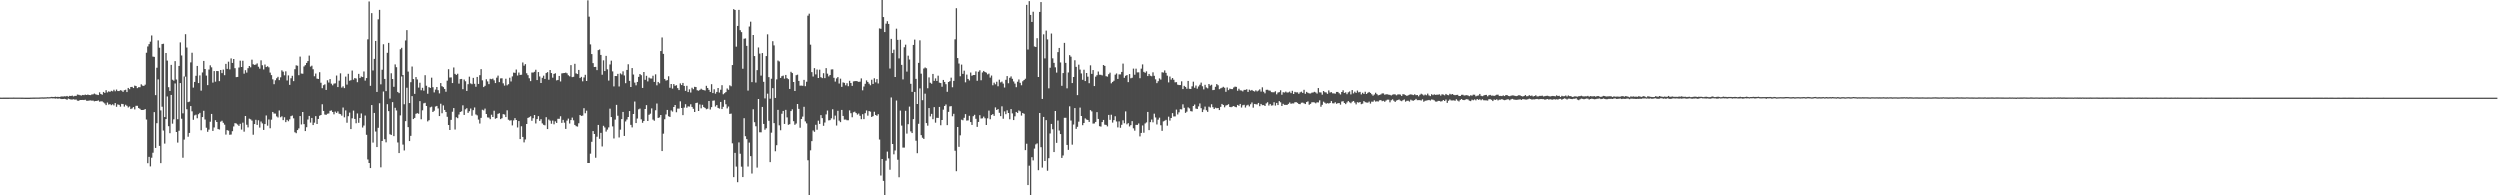 <?xml version="1.0" encoding="UTF-8"?>
<svg xmlns="http://www.w3.org/2000/svg" width="1920" height="150">
  <path d="M0 74.973h1v1.000H0zM1 74.994h1v1.000H1zM2 74.963h1v1.000H2zM3 74.961h1v1.000H3zM4 74.974h1v1.000H4zM5 74.968h1v1.000H5zM6 74.957h1v1.000H6zM7 74.952h1v1.000H7zM8 74.951h1v1.000H8zM9 74.940h1v1.000H9zM10 74.922h1v1.000H10zM11 74.951h1v1.000H11zM12 74.943h1v1.000H12zM13 74.938h1v1.000H13zM14 74.936h1v1.000H14zM15 74.953h1v1.000H15zM16 74.970h1v1.000H16zM17 74.963h1v1.000H17zM18 74.984h1v1.000H18zM19 75.030h1v1.000H19zM20 75.030h1v1.000H20zM21 75.028h1v1.000H21zM22 75.022h1v1.000H22zM23 74.964h1v1.000H23zM24 74.944h1v1.000H24zM25 74.918h1v1.000H25zM26 74.913h1v1.000H26zM27 74.898h1v1.000H27zM28 74.901h1v1.000H28zM29 74.897h1v1.000H29zM30 74.874h1v1.000H30zM31 74.777h1v1.000H31zM32 74.772h1v1.000H32zM33 74.822h1v1.000H33zM34 74.775h1v1.000H34zM35 74.747h1v1.000H35zM36 74.621h1v1.000H36zM37 74.695h1v1.000H37zM38 74.583h1v1.000H38zM39 74.399h1v1.056H39zM40 74.431h1v1.149H40zM41 74.512h1v1.000H41zM42 74.242h1v1.481H42zM43 74.447h1v1.102H43zM44 74.320h1v1.506H44zM45 74.517h1v1.073H45zM46 74.263h1v1.625H46zM47 74.040h1v2.050H47zM48 74.146h1v1.871H48zM49 73.949h1v1.952H49zM50 74.043h1v2.102H50zM51 73.699h1v2.963H51zM52 74.229h1v1.512H52zM53 73.641h1v2.516H53zM54 73.724h1v2.723H54zM55 73.423h1v2.996H55zM56 74.052h1v2.173H56zM57 73.608h1v2.951H57zM58 73.621h1v2.795H58zM59 72.610h1v4.701H59zM60 72.826h1v4.566H60zM61 73.100h1v3.675H61zM62 73.385h1v3.413H62zM63 72.886h1v3.879H63zM64 73.080h1v3.751H64zM65 72.646h1v3.974H65zM66 72.954h1v4.409H66zM67 72.605h1v4.827H67zM68 72.954h1v4.264H68zM69 73.042h1v4.065H69zM70 72.569h1v4.729H70zM71 72.427h1v4.857H71zM72 71.849h1v5.963H72zM73 72.439h1v5.131H73zM74 72.765h1v4.746H74zM75 73.018h1v4.080H75zM76 70.929h1v7.161H76zM77 72.189h1v5.625H77zM78 72.746h1v5.126H78zM79 70.586h1v8.034H79zM80 71.372h1v8.098H80zM81 69.281h1v11.439H81zM82 70.969h1v7.762H82zM83 70.155h1v10.168H83zM84 70.563h1v9.416H84zM85 69.752h1v11.030H85zM86 70.135h1v9.971H86zM87 68.903h1v12.021H87zM88 70.068h1v9.102H88zM89 68.786h1v13.212H89zM90 69.958h1v10.202H90zM91 69.915h1v10.618H91zM92 69.255h1v12.684H92zM93 69.591h1v10.162H93zM94 70.566h1v9.432H94zM95 69.278h1v12.615H95zM96 68.896h1v11.537H96zM97 70.688h1v10.552H97zM98 67.514h1v15.034H98zM99 68.495h1v13.288H99zM100 66.809h1v16.940H100zM101 66.691h1v16.546H101zM102 67.630h1v14.605H102zM103 65.754h1v18.276H103zM104 66.084h1v15.187H104zM105 67.682h1v13.583H105zM106 66.969h1v16.051H106zM107 66.964h1v16.600H107zM108 64.750h1v19.737H108zM109 65.718h1v18.769H109zM110 66.014h1v18.357H110zM111 65.023h1v18.716H111zM112 40.498h1v51.279H112zM113 35.708h1v89.637H113zM114 33.913h1v86.565H114zM115 31.991h1v95.783H115zM116 27.233h1v93.924H116zM117 43.451h1v73.870H117zM118 43.699h1v42.405H118zM119 73.048h1v40.542H119zM120 52.041h1v42.552H120zM121 31.024h1v29.952H121zM122 36.643h1v75.395H122zM123 84.794h1v40.496H123zM124 33.853h1v48.144H124zM125 33.576h1v66.688H125zM126 89.907h1v20.396H126zM127 40.687h1v50.774H127zM128 46.522h1v27.564H128zM129 66.957h1v29.974H129zM130 69.819h1v32.462H130zM131 49.830h1v23.073H131zM132 61.226h1v33.761H132zM133 61.933h1v29.733H133zM134 46.937h1v17.182H134zM135 61.104h1v40.254H135zM136 91.561h1v17.937H136zM137 50.614h1v49.795H137zM138 32.561h1v31.219H138zM139 42.618h1v48.559H139zM140 87.024h1v34.132H140zM141 58.714h1v48.517H141zM142 26.240h1v32.648H142zM143 36.529h1v47.375H143zM144 78.418h1v26.595H144zM145 78.055h1v24.046H145zM146 47.934h1v33.514H146zM147 40.485h1v45.037H147zM148 67.288h1v24.705H148zM149 62.902h1v25.733H149zM150 58.235h1v29.833H150zM151 50.618h1v40.222H151zM152 63.815h1v23.870H152zM153 57.890h1v28.779H153zM154 69.628h1v30.406H154zM155 55.664h1v34.263H155zM156 46.795h1v38.305H156zM157 52.997h1v38.817H157zM158 58.054h1v40.039H158zM159 65.387h1v35.820H159zM160 53.391h1v46.150H160zM161 50.181h1v43.286H161zM162 51.696h1v35.786H162zM163 63.428h1v37.108H163zM164 54.560h1v43.334H164zM165 62.726h1v29.575H165zM166 54.513h1v39.159H166zM167 54.625h1v44.493H167zM168 62.334h1v37.147H168zM169 53.747h1v39.712H169zM170 56.191h1v36.514H170zM171 53.435h1v40.896H171zM172 57.771h1v37.966H172zM173 49.056h1v54.296H173zM174 52.868h1v47.059H174zM175 47.360h1v52.968H175zM176 53.308h1v50.194H176zM177 44.857h1v58.443H177zM178 48.325h1v52.421H178zM179 45.297h1v51.847H179zM180 52.373h1v42.170H180zM181 59.213h1v35.643H181zM182 59.077h1v36.573H182zM183 51.839h1v44.814H183zM184 46.611h1v48.464H184zM185 51.431h1v48.078H185zM186 46.630h1v47.598H186zM187 56.556h1v44.554H187zM188 53.917h1v35.169H188zM189 55.748h1v40.061H189zM190 52.369h1v45.485H190zM191 50.673h1v40.457H191zM192 51.722h1v39.909H192zM193 45.827h1v46.798H193zM194 49.333h1v54.130H194zM195 49.846h1v45.421H195zM196 49.539h1v42.461H196zM197 48.667h1v47.301H197zM198 51.254h1v41.113H198zM199 52.750h1v45.241H199zM200 46.356h1v46.992H200zM201 50.149h1v44.625H201zM202 53.353h1v46.432H202zM203 49.538h1v45.741H203zM204 51.484h1v37.200H204zM205 50.888h1v45.624H205zM206 51.710h1v40.030H206zM207 55.736h1v42.773H207zM208 57.684h1v34.218H208zM209 60.947h1v25.043H209zM210 64.673h1v22.496H210zM211 61.619h1v25.650H211zM212 60.091h1v29.317H212zM213 59.007h1v31.204H213zM214 61.520h1v23.333H214zM215 59.372h1v30.700H215zM216 54.029h1v35.335H216zM217 55.016h1v37.243H217zM218 57.868h1v32.208H218zM219 54.807h1v38.967H219zM220 61.799h1v30.269H220zM221 57.912h1v35.213H221zM222 65.199h1v26.461H222zM223 60.125h1v29.040H223zM224 58.222h1v30.490H224zM225 62.321h1v28.544H225zM226 53.168h1v48.408H226zM227 50.155h1v52.160H227zM228 50.497h1v49.407H228zM229 57.737h1v40.882H229zM230 43.474h1v45.684H230zM231 56.457h1v39.149H231zM232 56.620h1v29.411H232zM233 51.063h1v44.257H233zM234 50.006h1v50.633H234zM235 48.312h1v49.390H235zM236 46.923h1v44.895H236zM237 42.678h1v46.378H237zM238 51.134h1v43.011H238zM239 50.408h1v40.140H239zM240 53.196h1v42.857H240zM241 58.597h1v35.637H241zM242 56.493h1v32.686H242zM243 60.354h1v34.903H243zM244 60.693h1v30.670H244zM245 55.454h1v33.425H245zM246 63.552h1v24.765H246zM247 67.744h1v12.311H247zM248 65.454h1v19.733H248zM249 64.760h1v23.203H249zM250 69.089h1v19.135H250zM251 61.660h1v25.709H251zM252 63.392h1v23.744H252zM253 60.743h1v24.377H253zM254 64.272h1v20.516H254zM255 65.537h1v20.477H255zM256 64.222h1v23.606H256zM257 63.981h1v21.744H257zM258 57.990h1v28.723H258zM259 66.859h1v18.675H259zM260 61.953h1v25.410H260zM261 56.337h1v31.335H261zM262 67.295h1v21.531H262zM263 66.298h1v16.268H263zM264 67.707h1v22.388H264zM265 58.834h1v25.972H265zM266 64.952h1v29.285H266zM267 56.692h1v32.567H267zM268 61.992h1v24.468H268zM269 61.605h1v37.508H269zM270 54.183h1v36.700H270zM271 61.189h1v23.750H271zM272 59.942h1v31.411H272zM273 60.328h1v34.336H273zM274 63.146h1v23.982H274zM275 56.726h1v37.587H275zM276 59.967h1v30.641H276zM277 58.758h1v28.377H277zM278 59.168h1v38.792H278zM279 54.877h1v41.533H279zM280 61.880h1v26.849H280zM281 59.957h1v43.593H281zM282 30.216h1v92.249H282zM283 1.129h1v124.055H283zM284 65.871h1v63.205H284zM285 10.080h1v70.590H285zM286 54.120h1v55.417H286zM287 45.221h1v41.515H287zM288 31.430h1v69.574H288zM289 70.580h1v42.371H289zM290 14.845h1v83.322H290zM291 7.590h1v71.708H291zM292 64.776h1v63.733H292zM293 53.549h1v54.730H293zM294 33.993h1v36.302H294zM295 60.615h1v46.303H295zM296 69.974h1v39.334H296zM297 40.554h1v39.476H297zM298 32.908h1v52.445H298zM299 75.722h1v27.375H299zM300 56.280h1v47.356H300zM301 60.649h1v17.767H301zM302 66.651h1v37.906H302zM303 49.453h1v33.317H303zM304 51.630h1v33.196H304zM305 70.621h1v38.800H305zM306 71.519h1v46.053H306zM307 37.860h1v50.748H307zM308 36.729h1v21.975H308zM309 57.631h1v53.434H309zM310 80.098h1v35.458H310zM311 31.052h1v61.995H311zM312 23.132h1v44.272H312zM313 54.983h1v42.660H313zM314 79.138h1v29.210H314zM315 63.144h1v41.219H315zM316 51.106h1v22.723H316zM317 60.722h1v30.720H317zM318 72.081h1v18.505H318zM319 59.205h1v28.206H319zM320 61.007h1v25.902H320zM321 67.302h1v20.039H321zM322 63.540h1v14.140H322zM323 69.345h1v22.249H323zM324 67.446h1v17.295H324zM325 69.616h1v9.738H325zM326 57.730h1v21.242H326zM327 65.834h1v15.575H327zM328 72.005h1v21.229H328zM329 66.915h1v25.405H329zM330 67.514h1v14.914H330zM331 59.665h1v22.251H331zM332 66.948h1v19.046H332zM333 70.946h1v14.097H333zM334 68.796h1v13.021H334zM335 66.810h1v14.534H335zM336 69.273h1v14.028H336zM337 71.731h1v17.414H337zM338 63.803h1v15.852H338zM339 66.183h1v20.796H339zM340 66.939h1v13.999H340zM341 68.281h1v16.160H341zM342 70.443h1v15.556H342zM343 61.964h1v27.760H343zM344 53.146h1v42.845H344zM345 59.533h1v40.294H345zM346 59.439h1v32.615H346zM347 63.773h1v22.016H347zM348 51.829h1v31.148H348zM349 56.745h1v42.730H349zM350 57.533h1v32.549H350zM351 56.648h1v34.128H351zM352 64.201h1v23.787H352zM353 60.764h1v25.230H353zM354 60.617h1v24.910H354zM355 68.480h1v12.392H355zM356 61.096h1v27.186H356zM357 62.417h1v21.525H357zM358 69.858h1v13.251H358zM359 64.659h1v22.002H359zM360 58.858h1v26.530H360zM361 64.047h1v19.292H361zM362 64.640h1v24.227H362zM363 59.798h1v24.809H363zM364 64.356h1v18.188H364zM365 66.605h1v21.310H365zM366 59.095h1v29.533H366zM367 64.459h1v27.372H367zM368 57.762h1v37.110H368zM369 53.070h1v37.455H369zM370 61.696h1v22.570H370zM371 66.850h1v17.928H371zM372 65.885h1v17.525H372zM373 60.859h1v26.686H373zM374 62.528h1v27.646H374zM375 64.635h1v25.708H375zM376 60.513h1v31.027H376zM377 60.812h1v27.319H377zM378 60.345h1v29.496H378zM379 61.678h1v23.348H379zM380 63.803h1v27.398H380zM381 59.668h1v30.993H381zM382 58.082h1v29.385H382zM383 63.062h1v23.884H383zM384 60.209h1v31.289H384zM385 60.115h1v30.640H385zM386 64.002h1v23.663H386zM387 65.732h1v22.212H387zM388 60.461h1v29.468H388zM389 65.531h1v19.213H389zM390 64.689h1v27.278H390zM391 59.701h1v32.914H391zM392 62.566h1v29.802H392zM393 58.662h1v37.658H393zM394 55.740h1v36.734H394zM395 55.974h1v34.755H395zM396 53.419h1v38.734H396zM397 58.029h1v39.882H397zM398 55.723h1v37.257H398zM399 57.573h1v49.223H399zM400 57.407h1v39.549H400zM401 47.952h1v57.205H401zM402 50.447h1v58.906H402zM403 49.254h1v57.843H403zM404 56.272h1v38.950H404zM405 57.776h1v32.805H405zM406 60.115h1v29.890H406zM407 62.285h1v26.994H407zM408 55.710h1v37.089H408zM409 55.703h1v35.099H409zM410 55.127h1v33.215H410zM411 53.546h1v41.261H411zM412 61.497h1v29.949H412zM413 55.331h1v33.873H413zM414 58.704h1v34.105H414zM415 63.731h1v27.807H415zM416 59.729h1v35.058H416zM417 58.116h1v37.751H417zM418 60.646h1v35.587H418zM419 56.091h1v33.910H419zM420 55.384h1v43.755H420zM421 61.247h1v30.570H421zM422 53.777h1v38.915H422zM423 56.130h1v38.890H423zM424 59.640h1v32.962H424zM425 56.773h1v38.711H425zM426 56.290h1v36.877H426zM427 61.735h1v32.667H427zM428 61.382h1v29.840H428zM429 58.342h1v32.882H429zM430 62.548h1v26.746H430zM431 56.352h1v38.031H431zM432 56.179h1v35.904H432zM433 56.075h1v38.134H433zM434 55.745h1v43.250H434zM435 56.295h1v36.318H435zM436 57.818h1v33.263H436zM437 58.605h1v36.252H437zM438 50.016h1v42.202H438zM439 59.242h1v31.097H439zM440 58.987h1v33.411H440zM441 49.016h1v46.948H441zM442 56.377h1v40.521H442zM443 56.895h1v40.328H443zM444 53.687h1v40.986H444zM445 59.949h1v28.392H445zM446 59.014h1v29.999H446zM447 62.471h1v26.288H447zM448 59.474h1v23.621H448zM449 57.426h1v29.568H449zM450 62.186h1v22.811H450zM451 0.235h1v124.970H451zM452 12.807h1v112.380H452zM453 34.119h1v83.917H453zM454 41.540h1v67.346H454zM455 48.504h1v52.137H455zM456 51.449h1v51.477H456zM457 51.370h1v69.783H457zM458 53.866h1v51.126H458zM459 38.518h1v57.410H459zM460 37.998h1v68.623H460zM461 42.197h1v59.844H461zM462 57.401h1v55.087H462zM463 46.337h1v50.291H463zM464 54.564h1v43.309H464zM465 42.909h1v58.159H465zM466 53.226h1v46.313H466zM467 61.889h1v35.941H467zM468 49.504h1v33.975H468zM469 46.579h1v43.315H469zM470 54.817h1v42.283H470zM471 66.349h1v40.005H471zM472 58.371h1v33.494H472zM473 58.444h1v22.077H473zM474 56.727h1v32.169H474zM475 66.391h1v39.200H475zM476 56.389h1v43.195H476zM477 57.198h1v34.261H477zM478 54.773h1v31.176H478zM479 57.961h1v46.412H479zM480 63.916h1v29.347H480zM481 53.694h1v38.101H481zM482 49.345h1v40.535H482zM483 62.118h1v23.160H483zM484 66.805h1v29.112H484zM485 52.276h1v45.563H485zM486 57.256h1v30.280H486zM487 63.444h1v14.509H487zM488 65.539h1v28.973H488zM489 62.926h1v28.090H489zM490 59.049h1v24.920H490zM491 56.855h1v26.530H491zM492 57.748h1v33.922H492zM493 67.517h1v26.797H493zM494 55.321h1v37.600H494zM495 61.263h1v22.439H495zM496 58.226h1v22.515H496zM497 62.492h1v30.435H497zM498 59.593h1v28.566H498zM499 60.269h1v27.047H499zM500 60.300h1v22.956H500zM501 58.147h1v33.691H501zM502 62.912h1v29.811H502zM503 57.063h1v27.600H503zM504 65.536h1v13.997H504zM505 62.914h1v27.663H505zM506 63.983h1v26.167H506zM507 39.239h1v49.089H507zM508 28.757h1v87.278H508zM509 41.345h1v61.327H509zM510 60.629h1v30.959H510zM511 61.885h1v26.046H511zM512 61.555h1v22.873H512zM513 58.548h1v30.729H513zM514 67.386h1v22.425H514zM515 64.503h1v20.301H515zM516 68.068h1v17.631H516zM517 64.549h1v17.635H517zM518 65.894h1v14.757H518zM519 65.435h1v20.795H519zM520 67.679h1v15.731H520zM521 69.153h1v14.246H521zM522 64.057h1v13.757H522zM523 65.324h1v17.633H523zM524 63.714h1v24.694H524zM525 66.003h1v16.646H525zM526 69.764h1v10.275H526zM527 65.898h1v16.854H527zM528 70.700h1v10.977H528zM529 68.621h1v13.260H529zM530 71.058h1v9.017H530zM531 67.355h1v14.788H531zM532 68.490h1v15.066H532zM533 66.676h1v19.320H533zM534 66.882h1v12.266H534zM535 69.334h1v9.539H535zM536 69.685h1v15.579H536zM537 69.015h1v11.189H537zM538 68.123h1v15.071H538zM539 68.928h1v11.557H539zM540 69.155h1v13.061H540zM541 69.516h1v13.363H541zM542 65.891h1v18.016H542zM543 67.563h1v15.957H543zM544 69.011h1v8.575H544zM545 70.600h1v13.520H545zM546 64.667h1v17.587H546zM547 71.459h1v5.890H547zM548 68.541h1v8.630H548zM549 71.953h1v9.865H549zM550 70.629h1v10.059H550zM551 67.592h1v15.323H551zM552 71.040h1v12.362H552zM553 68.914h1v9.368H553zM554 65.417h1v18.356H554zM555 72.395h1v9.614H555zM556 71.573h1v5.106H556zM557 70.710h1v9.349H557zM558 67.945h1v15.305H558zM559 68.991h1v12.826H559zM560 65.530h1v21.960H560zM561 66.245h1v20.993H561zM562 49.988h1v60.074H562zM563 7.001h1v129.045H563zM564 7.669h1v109.718H564zM565 35.847h1v92.111H565zM566 19.910h1v120.013H566zM567 7.571h1v101.794H567zM568 23.180h1v94.891H568zM569 24.658h1v103.358H569zM570 52.801h1v83.168H570zM571 29.764h1v60.994H571zM572 29.488h1v75.105H572zM573 35.228h1v71.614H573zM574 69.595h1v58.292H574zM575 20.355h1v89.158H575zM576 16.623h1v103.274H576zM577 63.092h1v70.156H577zM578 26.879h1v57.029H578zM579 43.048h1v50.813H579zM580 63.398h1v33.554H580zM581 53.844h1v74.891H581zM582 36.451h1v39.599H582zM583 41.161h1v60.438H583zM584 58.049h1v43.578H584zM585 40.757h1v41.387H585zM586 62.842h1v32.322H586zM587 75.586h1v24.054H587zM588 43.071h1v55.447H588zM589 26.362h1v45.582H589zM590 59.229h1v33.555H590zM591 75.755h1v48.770H591zM592 60.450h1v41.444H592zM593 31.655h1v36.056H593zM594 34.854h1v59.722H594zM595 75.200h1v40.993H595zM596 60.957h1v50.558H596zM597 46.507h1v37.884H597zM598 47.217h1v49.041H598zM599 59.858h1v40.165H599zM600 58.497h1v28.864H600zM601 58.076h1v27.101H601zM602 60.411h1v34.758H602zM603 57.571h1v26.813H603zM604 60.065h1v30.081H604zM605 60.849h1v35.011H605zM606 68.311h1v27.060H606zM607 55.126h1v30.150H607zM608 56.131h1v27.832H608zM609 62.991h1v30.111H609zM610 69.902h1v25.960H610zM611 57.738h1v37.114H611zM612 57.338h1v22.512H612zM613 62.167h1v21.437H613zM614 65.795h1v32.298H614zM615 65.765h1v25.649H615zM616 65.884h1v23.681H616zM617 61.363h1v20.638H617zM618 66.202h1v27.041H618zM619 62.793h1v31.999H619zM620 12.021h1v111.067H620zM621 10.521h1v139.479H621zM622 34.327h1v81.124H622zM623 55.419h1v52.975H623zM624 58.775h1v41.442H624zM625 52.302h1v48.932H625zM626 57.138h1v38.714H626zM627 53.386h1v46.268H627zM628 59.911h1v32.773H628zM629 53.521h1v41.684H629zM630 59.287h1v29.152H630zM631 60.013h1v30.691H631zM632 56.213h1v40.393H632zM633 59.984h1v34.130H633zM634 52.340h1v35.537H634zM635 56.597h1v28.306H635zM636 58.691h1v33.764H636zM637 57.594h1v34.693H637zM638 53.334h1v37.520H638zM639 53.257h1v30.674H639zM640 59.735h1v32.031H640zM641 62.673h1v26.087H641zM642 60.220h1v36.169H642zM643 59.201h1v25.885H643zM644 64.176h1v28.481H644zM645 60.436h1v33.376H645zM646 66.701h1v17.749H646zM647 63.259h1v25.786H647zM648 63.667h1v28.177H648zM649 65.521h1v26.270H649zM650 63.901h1v28.447H650zM651 66.224h1v26.132H651zM652 62.044h1v22.725H652zM653 63.754h1v23.206H653zM654 65.923h1v24.152H654zM655 62.517h1v23.689H655zM656 62.322h1v23.423H656zM657 62.220h1v24.628H657zM658 62.456h1v25.540H658zM659 62.849h1v24.363H659zM660 62.728h1v26.206H660zM661 60.214h1v31.334H661zM662 69.366h1v18.330H662zM663 66.442h1v25.063H663zM664 64.372h1v22.561H664zM665 61.755h1v23.093H665zM666 62.911h1v25.940H666zM667 64.242h1v21.075H667zM668 65.501h1v20.267H668zM669 61.250h1v28.585H669zM670 64.448h1v24.754H670zM671 60.085h1v25.735H671zM672 63.223h1v25.121H672zM673 60.758h1v28.176H673zM674 64.077h1v23.652H674zM675 21.813h1v85.366H675zM676 22.128h1v112.695H676zM677 0.000h1v122.124H677zM678 13.091h1v125.802H678zM679 24.608h1v125.392H679zM680 18.181h1v105.187H680zM681 16.292h1v100.156H681zM682 18.385h1v103.245H682zM683 52.655h1v77.676H683zM684 29.826h1v45.048H684zM685 40.745h1v69.869H685zM686 38.148h1v80.390H686zM687 59.154h1v56.387H687zM688 22.006h1v55.209H688zM689 30.640h1v92.032H689zM690 44.845h1v91.282H690zM691 30.539h1v54.415H691zM692 49.808h1v46.634H692zM693 60.975h1v52.364H693zM694 36.289h1v77.066H694zM695 34.327h1v50.780H695zM696 54.968h1v47.630H696zM697 42.737h1v52.655H697zM698 45.713h1v36.172H698zM699 64.351h1v36.564H699zM700 70.540h1v31.675H700zM701 34.490h1v56.989H701zM702 30.395h1v40.214H702zM703 60.568h1v47.491H703zM704 79.865h1v37.790H704zM705 48.261h1v46.840H705zM706 30.960h1v36.936H706zM707 56.577h1v47.220H707zM708 76.936h1v28.859H708zM709 52.651h1v54.055H709zM710 51.821h1v20.118H710zM711 52.421h1v42.109H711zM712 67.799h1v28.701H712zM713 59.432h1v23.573H713zM714 63.516h1v25.889H714zM715 64.289h1v23.157H715zM716 56.798h1v34.762H716zM717 62.115h1v20.143H717zM718 60.223h1v33.975H718zM719 62.179h1v28.291H719zM720 58.126h1v32.454H720zM721 63.487h1v18.653H721zM722 63.806h1v32.409H722zM723 66.604h1v25.562H723zM724 61.411h1v22.830H724zM725 62.940h1v18.491H725zM726 64.664h1v15.577H726zM727 70.510h1v25.585H727zM728 62.994h1v22.898H728zM729 62.362h1v19.366H729zM730 59.654h1v21.843H730zM731 66.997h1v22.303H731zM732 62.106h1v25.308H732zM733 30.230h1v85.516H733zM734 6.319h1v125.179H734zM735 44.617h1v52.900H735zM736 48.770h1v63.998H736zM737 58.569h1v45.363H737zM738 49.619h1v42.261H738zM739 56.712h1v35.645H739zM740 54.251h1v36.212H740zM741 63.228h1v24.416H741zM742 57.289h1v35.330H742zM743 60.612h1v31.835H743zM744 61.789h1v27.123H744zM745 55.688h1v38.062H745zM746 58.161h1v37.773H746zM747 57.614h1v31.637H747zM748 57.602h1v30.589H748zM749 54.821h1v36.430H749zM750 62.065h1v35.358H750zM751 55.072h1v38.590H751zM752 53.973h1v34.481H752zM753 61.626h1v29.411H753zM754 55.650h1v35.245H754zM755 54.502h1v35.068H755zM756 55.273h1v35.574H756zM757 55.825h1v40.178H757zM758 57.153h1v33.734H758zM759 56.550h1v28.370H759zM760 59.575h1v32.040H760zM761 58.016h1v30.360H761zM762 65.488h1v22.109H762zM763 63.502h1v25.480H763zM764 64.757h1v17.739H764zM765 62.747h1v21.727H765zM766 66.254h1v17.533H766zM767 61.203h1v25.418H767zM768 63.306h1v25.894H768zM769 62.686h1v18.991H769zM770 64.227h1v26.957H770zM771 67.250h1v18.311H771zM772 61.291h1v26.419H772zM773 58.431h1v26.279H773zM774 63.926h1v22.844H774zM775 59.744h1v31.840H775zM776 58.692h1v25.089H776zM777 60.518h1v26.570H777zM778 62.543h1v29.685H778zM779 64.184h1v25.163H779zM780 66.958h1v19.003H780zM781 62.778h1v23.945H781zM782 61.052h1v23.783H782zM783 63.571h1v21.916H783zM784 65.482h1v23.315H784zM785 62.416h1v24.392H785zM786 61.444h1v25.972H786zM787 60.491h1v54.801H787zM788 3.745h1v106.668H788zM789 38.066h1v104.068H789zM790 0.872h1v126.354H790zM791 11.460h1v138.540H791zM792 16.856h1v103.882H792zM793 8.992h1v114.183H793zM794 35.669h1v78.440H794zM795 36.093h1v74.814H795zM796 29.346h1v80.782H796zM797 59.126h1v71.600H797zM798 9.182h1v77.611H798zM799 1.564h1v111.507H799zM800 75.980h1v52.717H800zM801 26.376h1v63.440H801zM802 44.835h1v78.825H802zM803 23.519h1v68.741H803zM804 30.240h1v100.906H804zM805 67.832h1v53.662H805zM806 51.998h1v50.513H806zM807 25.747h1v69.447H807zM808 44.800h1v54.488H808zM809 48.284h1v68.523H809zM810 51.718h1v33.549H810zM811 55.748h1v53.951H811zM812 40.058h1v52.522H812zM813 36.819h1v63.440H813zM814 47.972h1v54.996H814zM815 65.873h1v55.432H815zM816 56.104h1v63.284H816zM817 32.927h1v57.560H817zM818 48.273h1v42.188H818zM819 67.832h1v43.457H819zM820 55.664h1v59.434H820zM821 42.348h1v39.331H821zM822 43.529h1v49.045H822zM823 63.796h1v47.328H823zM824 59.157h1v36.490H824zM825 46.268h1v36.708H825zM826 51.372h1v47.574H826zM827 73.079h1v24.281H827zM828 49.689h1v43.771H828zM829 53.454h1v29.199H829zM830 56.436h1v32.657H830zM831 61.270h1v34.878H831zM832 53.560h1v40.920H832zM833 62.256h1v28.660H833zM834 56.044h1v35.735H834zM835 58.880h1v33.278H835zM836 63.878h1v29.766H836zM837 50.198h1v34.359H837zM838 56.726h1v28.822H838zM839 53.805h1v41.101H839zM840 66.111h1v28.719H840zM841 58.897h1v34.736H841zM842 57.768h1v28.370H842zM843 54.928h1v36.394H843zM844 57.405h1v39.536H844zM845 57.455h1v39.764H845zM846 57.898h1v35.840H846zM847 49.900h1v42.209H847zM848 50.659h1v45.095H848zM849 58.538h1v37.389H849zM850 58.871h1v38.195H850zM851 57.001h1v31.243H851zM852 55.821h1v36.253H852zM853 63.992h1v24.132H853zM854 62.933h1v31.248H854zM855 61.987h1v30.288H855zM856 57.353h1v31.918H856zM857 56.426h1v36.853H857zM858 60.630h1v37.237H858zM859 57.133h1v36.079H859zM860 57.129h1v41.029H860zM861 55.256h1v40.595H861zM862 48.866h1v43.572H862zM863 59.728h1v34.927H863zM864 58.191h1v27.366H864zM865 57.628h1v37.836H865zM866 63.091h1v31.454H866zM867 56.903h1v40.246H867zM868 60.115h1v36.007H868zM869 59.720h1v33.315H869zM870 52.696h1v45.887H870zM871 57.375h1v42.993H871zM872 52.746h1v43.139H872zM873 55.610h1v40.362H873zM874 55.542h1v39.261H874zM875 60.046h1v44.694H875zM876 52.727h1v49.368H876zM877 49.442h1v46.936H877zM878 55.190h1v46.768H878zM879 55.930h1v38.895H879zM880 54.785h1v39.237H880zM881 58.430h1v27.522H881zM882 56.798h1v43.136H882zM883 58.183h1v35.605H883zM884 58.568h1v33.225H884zM885 55.546h1v38.390H885zM886 58.209h1v29.073H886zM887 60.902h1v29.325H887zM888 63.857h1v31.737H888zM889 62.367h1v29.563H889zM890 60.215h1v30.149H890zM891 61.143h1v35.077H891zM892 55.507h1v44.979H892zM893 55.745h1v37.508H893zM894 54.072h1v38.663H894zM895 55.972h1v36.094H895zM896 58.133h1v38.381H896zM897 63.269h1v26.325H897zM898 58.804h1v33.827H898zM899 61.126h1v29.495H899zM900 59.926h1v26.970H900zM901 61.232h1v28.194H901zM902 63.247h1v26.149H902zM903 63.100h1v21.095H903zM904 65.026h1v22.883H904zM905 65.324h1v20.963H905zM906 65.316h1v18.570H906zM907 62.482h1v21.541H907zM908 68.384h1v11.736H908zM909 65.961h1v16.826H909zM910 66.780h1v19.921H910zM911 68.123h1v17.617H911zM912 62.156h1v20.331H912zM913 68.183h1v15.062H913zM914 68.341h1v17.018H914zM915 66.286h1v19.342H915zM916 62.696h1v18.696H916zM917 67.364h1v12.932H917zM918 65.711h1v17.686H918zM919 68.111h1v15.591H919zM920 66.423h1v15.304H920zM921 65.069h1v14.374H921zM922 63.449h1v19.665H922zM923 66.250h1v19.794H923zM924 68.634h1v15.536H924zM925 65.145h1v16.740H925zM926 67.161h1v17.540H926zM927 67.833h1v18.093H927zM928 64.499h1v17.444H928zM929 65.751h1v16.815H929zM930 65.081h1v15.000H930zM931 69.215h1v13.093H931zM932 69.030h1v14.679H932zM933 66.661h1v16.024H933zM934 64.550h1v18.614H934zM935 65.480h1v17.463H935zM936 68.482h1v16.043H936zM937 67.853h1v14.212H937zM938 67.392h1v12.431H938zM939 66.674h1v13.951H939zM940 67.387h1v15.040H940zM941 70.526h1v10.503H941zM942 67.159h1v13.554H942zM943 69.205h1v10.799H943zM944 68.038h1v14.112H944zM945 68.380h1v13.968H945zM946 68.457h1v13.388H946zM947 67.192h1v14.206H947zM948 66.518h1v15.559H948zM949 66.715h1v15.675H949zM950 69.684h1v10.900H950zM951 68.155h1v13.117H951zM952 69.380h1v10.452H952zM953 69.541h1v13.027H953zM954 70.189h1v10.674H954zM955 68.997h1v11.508H955zM956 69.001h1v13.587H956zM957 68.544h1v12.442H957zM958 70.601h1v9.835H958zM959 68.870h1v12.821H959zM960 69.559h1v10.493H960zM961 69.052h1v9.666H961zM962 69.845h1v12.820H962zM963 70.312h1v9.500H963zM964 69.377h1v10.707H964zM965 70.184h1v10.070H965zM966 69.544h1v9.500H966zM967 68.598h1v12.978H967zM968 70.371h1v9.443H968zM969 67.096h1v13.715H969zM970 70.427h1v10.288H970zM971 71.663h1v9.738H971zM972 68.961h1v10.438H972zM973 68.941h1v9.604H973zM974 69.467h1v11.574H974zM975 69.654h1v10.155H975zM976 70.735h1v10.371H976zM977 70.874h1v10.042H977zM978 70.837h1v7.700H978zM979 70.085h1v11.031H979zM980 72.441h1v6.604H980zM981 71.046h1v9.664H981zM982 70.758h1v6.908H982zM983 69.307h1v9.273H983zM984 72.741h1v8.650H984zM985 70.827h1v8.867H985zM986 71.042h1v9.513H986zM987 70.363h1v10.198H987zM988 71.086h1v9.527H988zM989 70.952h1v8.837H989zM990 70.375h1v8.310H990zM991 71.528h1v8.176H991zM992 69.719h1v9.666H992zM993 72.200h1v7.259H993zM994 70.574h1v7.949H994zM995 70.951h1v7.485H995zM996 70.934h1v8.080H996zM997 72.052h1v7.811H997zM998 70.903h1v9.112H998zM999 70.422h1v8.456H999zM1000 71.360h1v7.452H1000zM1001 68.957h1v10.386H1001zM1002 72.060h1v7.880H1002zM1003 70.564h1v7.811H1003zM1004 71.246h1v6.610H1004zM1005 71.727h1v8.697H1005zM1006 71.760h1v8.022H1006zM1007 71.191h1v7.426H1007zM1008 71.027h1v7.449H1008zM1009 70.492h1v8.204H1009zM1010 71.020h1v8.344H1010zM1011 71.870h1v6.705H1011zM1012 67.632h1v11.065H1012zM1013 70.930h1v6.105H1013zM1014 71.023h1v10.928H1014zM1015 72.695h1v7.787H1015zM1016 69.881h1v8.190H1016zM1017 70.806h1v8.075H1017zM1018 70.994h1v8.661H1018zM1019 72.085h1v7.140H1019zM1020 69.443h1v10.061H1020zM1021 71.084h1v7.994H1021zM1022 70.751h1v6.850H1022zM1023 71.679h1v7.611H1023zM1024 71.727h1v7.695H1024zM1025 71.940h1v6.581H1025zM1026 70.585h1v9.156H1026zM1027 70.625h1v8.642H1027zM1028 71.638h1v7.541H1028zM1029 72.557h1v7.812H1029zM1030 70.658h1v7.345H1030zM1031 69.309h1v8.426H1031zM1032 71.356h1v7.737H1032zM1033 70.892h1v9.076H1033zM1034 72.321h1v6.392H1034zM1035 70.935h1v6.666H1035zM1036 70.235h1v8.346H1036zM1037 72.494h1v6.794H1037zM1038 69.174h1v8.936H1038zM1039 71.735h1v5.831H1039zM1040 70.402h1v8.416H1040zM1041 71.323h1v8.872H1041zM1042 69.518h1v8.947H1042zM1043 70.934h1v7.936H1043zM1044 70.532h1v7.819H1044zM1045 72.522h1v7.513H1045zM1046 71.200h1v8.426H1046zM1047 72.121h1v5.512H1047zM1048 70.449h1v8.035H1048zM1049 72.207h1v6.530H1049zM1050 71.295h1v7.538H1050zM1051 70.588h1v7.435H1051zM1052 71.393h1v8.179H1052zM1053 72.384h1v5.705H1053zM1054 73.475h1v4.658H1054zM1055 72.583h1v4.463H1055zM1056 71.221h1v6.794H1056zM1057 72.281h1v5.478H1057zM1058 73.196h1v4.761H1058zM1059 72.926h1v4.116H1059zM1060 72.512h1v4.327H1060zM1061 71.750h1v5.973H1061zM1062 71.745h1v5.692H1062zM1063 72.763h1v5.419H1063zM1064 72.378h1v4.827H1064zM1065 72.459h1v4.084H1065zM1066 72.702h1v3.834H1066zM1067 72.873h1v5.717H1067zM1068 73.309h1v3.707H1068zM1069 72.695h1v3.577H1069zM1070 72.405h1v4.962H1070zM1071 72.515h1v5.790H1071zM1072 73.191h1v4.011H1072zM1073 72.547h1v4.279H1073zM1074 72.425h1v3.951H1074zM1075 72.643h1v4.643H1075zM1076 73.679h1v4.058H1076zM1077 72.277h1v4.657H1077zM1078 72.573h1v3.808H1078zM1079 73.058h1v5.019H1079zM1080 73.683h1v3.728H1080zM1081 73.162h1v4.204H1081zM1082 72.706h1v5.342H1082zM1083 72.472h1v4.063H1083zM1084 72.711h1v4.459H1084zM1085 73.037h1v4.337H1085zM1086 72.407h1v4.450H1086zM1087 73.138h1v2.795H1087zM1088 72.946h1v4.003H1088zM1089 74.008h1v2.916H1089zM1090 72.798h1v4.113H1090zM1091 72.001h1v5.209H1091zM1092 72.529h1v3.763H1092zM1093 73.296h1v4.812H1093zM1094 72.595h1v4.796H1094zM1095 73.156h1v4.079H1095zM1096 71.882h1v5.106H1096zM1097 73.289h1v3.477H1097zM1098 73.809h1v3.374H1098zM1099 72.345h1v4.055H1099zM1100 73.082h1v3.471H1100zM1101 72.445h1v4.587H1101zM1102 72.835h1v5.152H1102zM1103 72.715h1v5.370H1103zM1104 72.681h1v4.776H1104zM1105 72.434h1v5.093H1105zM1106 73.402h1v4.575H1106zM1107 72.397h1v5.311H1107zM1108 72.636h1v4.166H1108zM1109 73.199h1v4.350H1109zM1110 72.117h1v4.311H1110zM1111 72.864h1v6.124H1111zM1112 73.175h1v4.212H1112zM1113 72.062h1v4.310H1113zM1114 72.598h1v4.567H1114zM1115 72.200h1v4.952H1115zM1116 72.833h1v4.214H1116zM1117 73.132h1v4.273H1117zM1118 72.907h1v3.352H1118zM1119 72.830h1v4.415H1119zM1120 73.752h1v4.179H1120zM1121 73.707h1v3.010H1121zM1122 72.791h1v3.240H1122zM1123 72.738h1v4.073H1123zM1124 73.380h1v3.518H1124zM1125 73.207h1v3.304H1125zM1126 73.075h1v3.054H1126zM1127 73.365h1v3.070H1127zM1128 73.869h1v3.456H1128zM1129 73.144h1v4.543H1129zM1130 73.483h1v3.039H1130zM1131 72.696h1v4.292H1131zM1132 72.770h1v3.588H1132zM1133 73.983h1v3.080H1133zM1134 73.518h1v2.536H1134zM1135 73.339h1v3.362H1135zM1136 72.165h1v4.092H1136zM1137 73.552h1v3.475H1137zM1138 73.876h1v2.366H1138zM1139 73.376h1v3.624H1139zM1140 72.945h1v4.101H1140zM1141 72.881h1v4.208H1141zM1142 73.993h1v3.292H1142zM1143 73.180h1v3.018H1143zM1144 72.850h1v3.333H1144zM1145 73.459h1v3.185H1145zM1146 73.363h1v4.238H1146zM1147 73.667h1v2.749H1147zM1148 73.277h1v3.451H1148zM1149 72.756h1v3.469H1149zM1150 72.681h1v4.410H1150zM1151 73.683h1v2.881H1151zM1152 73.613h1v2.927H1152zM1153 73.796h1v2.305H1153zM1154 73.275h1v3.371H1154zM1155 73.801h1v3.157H1155zM1156 73.021h1v3.661H1156zM1157 73.043h1v3.243H1157zM1158 73.693h1v2.573H1158zM1159 73.905h1v3.112H1159zM1160 73.464h1v2.801H1160zM1161 73.270h1v2.660H1161zM1162 73.325h1v3.069H1162zM1163 73.624h1v2.984H1163zM1164 73.833h1v2.849H1164zM1165 73.590h1v2.995H1165zM1166 73.076h1v3.383H1166zM1167 73.330h1v2.960H1167zM1168 73.782h1v2.958H1168zM1169 74.084h1v1.995H1169zM1170 73.710h1v2.529H1170zM1171 73.029h1v3.392H1171zM1172 73.952h1v2.558H1172zM1173 73.852h1v2.321H1173zM1174 73.099h1v2.693H1174zM1175 73.601h1v2.499H1175zM1176 73.357h1v3.154H1176zM1177 74.077h1v2.202H1177zM1178 73.733h1v2.622H1178zM1179 73.161h1v2.988H1179zM1180 74.058h1v1.924H1180zM1181 73.961h1v2.333H1181zM1182 73.649h1v2.516H1182zM1183 73.619h1v2.407H1183zM1184 73.495h1v2.620H1184zM1185 74.107h1v2.022H1185zM1186 73.806h1v2.771H1186zM1187 73.642h1v2.662H1187zM1188 73.510h1v2.539H1188zM1189 73.850h1v2.618H1189zM1190 74.094h1v2.111H1190zM1191 73.836h1v2.621H1191zM1192 73.667h1v2.896H1192zM1193 73.765h1v2.371H1193zM1194 74.004h1v2.420H1194zM1195 73.192h1v3.037H1195zM1196 73.719h1v2.789H1196zM1197 73.579h1v2.378H1197zM1198 74.474h1v1.392H1198zM1199 73.582h1v3.037H1199zM1200 73.938h1v2.117H1200zM1201 73.858h1v1.685H1201zM1202 73.351h1v2.502H1202zM1203 74.114h1v2.301H1203zM1204 73.309h1v2.458H1204zM1205 73.809h1v1.984H1205zM1206 73.827h1v2.182H1206zM1207 74.459h1v1.666H1207zM1208 74.316h1v1.529H1208zM1209 73.925h1v1.922H1209zM1210 74.060h1v1.394H1210zM1211 74.254h1v2.232H1211zM1212 73.858h1v3.076H1212zM1213 73.820h1v2.420H1213zM1214 73.522h1v2.190H1214zM1215 73.922h1v2.004H1215zM1216 74.091h1v2.154H1216zM1217 73.944h1v1.982H1217zM1218 73.973h1v1.707H1218zM1219 73.627h1v2.137H1219zM1220 74.225h1v2.192H1220zM1221 73.765h1v2.257H1221zM1222 73.985h1v1.771H1222zM1223 73.988h1v2.001H1223zM1224 73.850h1v2.376H1224zM1225 74.260h1v1.898H1225zM1226 73.833h1v2.063H1226zM1227 73.787h1v1.967H1227zM1228 74.161h1v1.454H1228zM1229 74.426h1v1.726H1229zM1230 74.105h1v1.877H1230zM1231 73.611h1v2.009H1231zM1232 73.796h1v2.186H1232zM1233 74.135h1v2.086H1233zM1234 74.043h1v2.135H1234zM1235 73.970h1v1.973H1235zM1236 73.881h1v2.054H1236zM1237 74.044h1v1.831H1237zM1238 74.460h1v1.565H1238zM1239 73.989h1v1.623H1239zM1240 74.241h1v1.335H1240zM1241 74.213h1v1.752H1241zM1242 74.140h1v1.792H1242zM1243 74.294h1v1.491H1243zM1244 74.190h1v1.493H1244zM1245 73.859h1v2.220H1245zM1246 73.831h1v1.987H1246zM1247 74.258h1v1.666H1247zM1248 73.847h1v2.102H1248zM1249 73.988h1v1.698H1249zM1250 74.284h1v1.434H1250zM1251 74.676h1v1.518H1251zM1252 74.049h1v1.708H1252zM1253 74.234h1v1.552H1253zM1254 74.055h1v1.818H1254zM1255 74.304h1v1.561H1255zM1256 74.197h1v1.813H1256zM1257 74.366h1v1.505H1257zM1258 73.912h1v2.004H1258zM1259 74.092h1v1.722H1259zM1260 74.433h1v1.513H1260zM1261 74.125h1v1.482H1261zM1262 73.756h1v1.877H1262zM1263 74.271h1v1.294H1263zM1264 74.755h1v1.000H1264zM1265 73.951h1v1.669H1265zM1266 74.097h1v1.724H1266zM1267 74.335h1v1.247H1267zM1268 74.457h1v1.350H1268zM1269 74.539h1v1.283H1269zM1270 74.475h1v1.078H1270zM1271 73.861h1v1.618H1271zM1272 74.161h1v1.671H1272zM1273 74.333h1v1.534H1273zM1274 73.703h1v2.062H1274zM1275 74.079h1v1.330H1275zM1276 74.313h1v1.189H1276zM1277 74.413h1v1.412H1277zM1278 74.125h1v1.494H1278zM1279 74.364h1v1.555H1279zM1280 74.276h1v1.174H1280zM1281 73.701h1v1.983H1281zM1282 74.375h1v1.628H1282zM1283 74.255h1v1.626H1283zM1284 74.084h1v1.528H1284zM1285 74.338h1v1.196H1285zM1286 74.339h1v1.323H1286zM1287 74.351h1v1.209H1287zM1288 74.372h1v1.265H1288zM1289 74.123h1v1.675H1289zM1290 74.261h1v1.356H1290zM1291 73.989h1v1.796H1291zM1292 74.275h1v1.351H1292zM1293 74.336h1v1.183H1293zM1294 74.300h1v1.396H1294zM1295 74.522h1v1.311H1295zM1296 74.374h1v1.305H1296zM1297 74.271h1v1.256H1297zM1298 74.619h1v1.000H1298zM1299 74.536h1v1.339H1299zM1300 74.338h1v1.346H1300zM1301 74.239h1v1.416H1301zM1302 74.256h1v1.283H1302zM1303 74.502h1v1.374H1303zM1304 74.301h1v1.475H1304zM1305 74.350h1v1.191H1305zM1306 74.280h1v1.056H1306zM1307 74.420h1v1.131H1307zM1308 74.590h1v1.000H1308zM1309 74.329h1v1.274H1309zM1310 74.274h1v1.408H1310zM1311 74.467h1v1.113H1311zM1312 74.659h1v1.140H1312zM1313 74.530h1v1.305H1313zM1314 74.258h1v1.383H1314zM1315 74.044h1v1.371H1315zM1316 74.550h1v1.000H1316zM1317 74.524h1v1.068H1317zM1318 74.371h1v1.424H1318zM1319 74.237h1v1.470H1319zM1320 74.459h1v1.000H1320zM1321 74.654h1v1.000H1321zM1322 74.560h1v1.030H1322zM1323 74.186h1v1.302H1323zM1324 74.419h1v1.150H1324zM1325 74.406h1v1.099H1325zM1326 74.557h1v1.161H1326zM1327 74.434h1v1.086H1327zM1328 74.432h1v1.000H1328zM1329 74.425h1v1.059H1329zM1330 74.561h1v1.172H1330zM1331 74.500h1v1.000H1331zM1332 74.374h1v1.179H1332zM1333 74.509h1v1.000H1333zM1334 74.636h1v1.000H1334zM1335 74.491h1v1.159H1335zM1336 74.293h1v1.266H1336zM1337 74.568h1v1.000H1337zM1338 74.505h1v1.316H1338zM1339 74.620h1v1.000H1339zM1340 74.425h1v1.029H1340zM1341 74.235h1v1.327H1341zM1342 74.484h1v1.000H1342zM1343 74.654h1v1.000H1343zM1344 74.494h1v1.000H1344zM1345 74.485h1v1.034H1345zM1346 74.364h1v1.070H1346zM1347 74.441h1v1.191H1347zM1348 74.461h1v1.160H1348zM1349 74.430h1v1.000H1349zM1350 74.268h1v1.084H1350zM1351 74.551h1v1.000H1351zM1352 74.621h1v1.000H1352zM1353 74.554h1v1.000H1353zM1354 74.535h1v1.000H1354zM1355 74.545h1v1.000H1355zM1356 74.562h1v1.325H1356zM1357 74.478h1v1.053H1357zM1358 74.554h1v1.000H1358zM1359 74.447h1v1.000H1359zM1360 74.574h1v1.169H1360zM1361 74.711h1v1.000H1361zM1362 74.452h1v1.000H1362zM1363 74.560h1v1.000H1363zM1364 74.762h1v1.000H1364zM1365 74.682h1v1.000H1365zM1366 74.645h1v1.000H1366zM1367 74.574h1v1.000H1367zM1368 74.640h1v1.000H1368zM1369 74.654h1v1.000H1369zM1370 74.607h1v1.000H1370zM1371 74.519h1v1.000H1371zM1372 74.475h1v1.000H1372zM1373 74.537h1v1.000H1373zM1374 74.644h1v1.000H1374zM1375 74.722h1v1.000H1375zM1376 74.601h1v1.000H1376zM1377 74.554h1v1.003H1377zM1378 74.759h1v1.000H1378zM1379 74.638h1v1.000H1379zM1380 74.578h1v1.000H1380zM1381 74.573h1v1.000H1381zM1382 74.722h1v1.000H1382zM1383 74.644h1v1.000H1383zM1384 74.601h1v1.000H1384zM1385 74.475h1v1.000H1385zM1386 74.701h1v1.000H1386zM1387 74.666h1v1.000H1387zM1388 74.452h1v1.000H1388zM1389 74.568h1v1.000H1389zM1390 74.635h1v1.000H1390zM1391 74.782h1v1.000H1391zM1392 74.653h1v1.000H1392zM1393 74.487h1v1.000H1393zM1394 74.461h1v1.000H1394zM1395 74.741h1v1.000H1395zM1396 74.656h1v1.000H1396zM1397 74.614h1v1.000H1397zM1398 74.708h1v1.000H1398zM1399 74.602h1v1.000H1399zM1400 74.528h1v1.000H1400zM1401 74.798h1v1.000H1401zM1402 74.496h1v1.000H1402zM1403 74.661h1v1.000H1403zM1404 74.694h1v1.000H1404zM1405 74.559h1v1.000H1405zM1406 74.656h1v1.000H1406zM1407 74.504h1v1.000H1407zM1408 74.647h1v1.000H1408zM1409 74.679h1v1.000H1409zM1410 74.754h1v1.000H1410zM1411 74.509h1v1.000H1411zM1412 74.766h1v1.000H1412zM1413 74.825h1v1.000H1413zM1414 74.655h1v1.000H1414zM1415 74.581h1v1.000H1415zM1416 74.704h1v1.000H1416zM1417 74.784h1v1.000H1417zM1418 74.628h1v1.000H1418zM1419 74.576h1v1.000H1419zM1420 74.664h1v1.000H1420zM1421 74.772h1v1.000H1421zM1422 74.645h1v1.000H1422zM1423 74.479h1v1.000H1423zM1424 74.584h1v1.000H1424zM1425 74.636h1v1.000H1425zM1426 74.759h1v1.000H1426zM1427 74.686h1v1.000H1427zM1428 74.701h1v1.000H1428zM1429 74.728h1v1.000H1429zM1430 74.655h1v1.000H1430zM1431 74.705h1v1.000H1431zM1432 74.690h1v1.000H1432zM1433 74.685h1v1.000H1433zM1434 74.722h1v1.000H1434zM1435 74.793h1v1.000H1435zM1436 74.823h1v1.000H1436zM1437 74.692h1v1.000H1437zM1438 74.686h1v1.000H1438zM1439 74.748h1v1.000H1439zM1440 74.750h1v1.000H1440zM1441 74.694h1v1.000H1441zM1442 74.769h1v1.000H1442zM1443 74.724h1v1.000H1443zM1444 74.756h1v1.000H1444zM1445 74.728h1v1.000H1445zM1446 74.667h1v1.000H1446zM1447 74.743h1v1.000H1447zM1448 74.811h1v1.000H1448zM1449 74.723h1v1.000H1449zM1450 74.779h1v1.000H1450zM1451 74.679h1v1.000H1451zM1452 74.720h1v1.000H1452zM1453 74.821h1v1.000H1453zM1454 74.748h1v1.000H1454zM1455 74.750h1v1.000H1455zM1456 74.751h1v1.000H1456zM1457 74.805h1v1.000H1457zM1458 74.792h1v1.000H1458zM1459 74.742h1v1.000H1459zM1460 74.720h1v1.000H1460zM1461 74.721h1v1.000H1461zM1462 74.643h1v1.000H1462zM1463 74.748h1v1.000H1463zM1464 74.668h1v1.000H1464zM1465 74.814h1v1.000H1465zM1466 74.701h1v1.000H1466zM1467 74.705h1v1.000H1467zM1468 74.763h1v1.000H1468zM1469 74.839h1v1.000H1469zM1470 74.778h1v1.000H1470zM1471 74.763h1v1.000H1471zM1472 74.764h1v1.000H1472zM1473 74.814h1v1.000H1473zM1474 74.817h1v1.000H1474zM1475 74.796h1v1.000H1475zM1476 74.776h1v1.000H1476zM1477 74.788h1v1.000H1477zM1478 74.843h1v1.000H1478zM1479 74.841h1v1.000H1479zM1480 74.804h1v1.000H1480zM1481 74.787h1v1.000H1481zM1482 74.833h1v1.000H1482zM1483 74.850h1v1.000H1483zM1484 74.770h1v1.000H1484zM1485 74.733h1v1.000H1485zM1486 74.706h1v1.000H1486zM1487 74.764h1v1.000H1487zM1488 74.808h1v1.000H1488zM1489 74.833h1v1.000H1489zM1490 74.801h1v1.000H1490zM1491 74.809h1v1.000H1491zM1492 74.688h1v1.000H1492zM1493 74.790h1v1.000H1493zM1494 74.795h1v1.000H1494zM1495 74.806h1v1.000H1495zM1496 74.855h1v1.000H1496zM1497 74.814h1v1.000H1497zM1498 74.790h1v1.000H1498zM1499 74.816h1v1.000H1499zM1500 74.870h1v1.000H1500zM1501 74.791h1v1.000H1501zM1502 74.771h1v1.000H1502zM1503 74.705h1v1.000H1503zM1504 74.810h1v1.000H1504zM1505 74.789h1v1.000H1505zM1506 74.771h1v1.000H1506zM1507 74.819h1v1.000H1507zM1508 74.831h1v1.000H1508zM1509 74.842h1v1.000H1509zM1510 74.741h1v1.000H1510zM1511 74.795h1v1.000H1511zM1512 74.832h1v1.000H1512zM1513 74.853h1v1.000H1513zM1514 74.813h1v1.000H1514zM1515 74.870h1v1.000H1515zM1516 74.832h1v1.000H1516zM1517 74.902h1v1.000H1517zM1518 74.880h1v1.000H1518zM1519 74.804h1v1.000H1519zM1520 74.812h1v1.000H1520zM1521 74.833h1v1.000H1521zM1522 74.840h1v1.000H1522zM1523 74.860h1v1.000H1523zM1524 74.763h1v1.000H1524zM1525 74.887h1v1.000H1525zM1526 74.871h1v1.000H1526zM1527 74.861h1v1.000H1527zM1528 74.837h1v1.000H1528zM1529 74.823h1v1.000H1529zM1530 74.823h1v1.000H1530zM1531 74.899h1v1.000H1531zM1532 74.842h1v1.000H1532zM1533 74.810h1v1.000H1533zM1534 74.818h1v1.000H1534zM1535 74.836h1v1.000H1535zM1536 74.853h1v1.000H1536zM1537 74.873h1v1.000H1537zM1538 74.855h1v1.000H1538zM1539 74.894h1v1.000H1539zM1540 74.895h1v1.000H1540zM1541 74.879h1v1.000H1541zM1542 74.890h1v1.000H1542zM1543 74.824h1v1.000H1543zM1544 74.882h1v1.000H1544zM1545 74.852h1v1.000H1545zM1546 74.891h1v1.000H1546zM1547 74.880h1v1.000H1547zM1548 74.957h1v1.000H1548zM1549 74.848h1v1.000H1549zM1550 74.880h1v1.000H1550zM1551 74.874h1v1.000H1551zM1552 74.858h1v1.000H1552zM1553 74.875h1v1.000H1553zM1554 74.800h1v1.000H1554zM1555 74.836h1v1.000H1555zM1556 74.857h1v1.000H1556zM1557 74.900h1v1.000H1557zM1558 74.895h1v1.000H1558zM1559 74.827h1v1.000H1559zM1560 74.806h1v1.000H1560zM1561 74.880h1v1.000H1561zM1562 74.882h1v1.000H1562zM1563 74.839h1v1.000H1563zM1564 74.851h1v1.000H1564zM1565 74.881h1v1.000H1565zM1566 74.911h1v1.000H1566zM1567 74.852h1v1.000H1567zM1568 74.862h1v1.000H1568zM1569 74.880h1v1.000H1569zM1570 74.905h1v1.000H1570zM1571 74.881h1v1.000H1571zM1572 74.897h1v1.000H1572zM1573 74.871h1v1.000H1573zM1574 74.920h1v1.000H1574zM1575 74.869h1v1.000H1575zM1576 74.882h1v1.000H1576zM1577 74.825h1v1.000H1577zM1578 74.846h1v1.000H1578zM1579 74.898h1v1.000H1579zM1580 74.822h1v1.000H1580zM1581 74.876h1v1.000H1581zM1582 74.821h1v1.000H1582zM1583 74.915h1v1.000H1583zM1584 74.863h1v1.000H1584zM1585 74.871h1v1.000H1585zM1586 74.929h1v1.000H1586zM1587 74.906h1v1.000H1587zM1588 74.904h1v1.000H1588zM1589 74.885h1v1.000H1589zM1590 74.896h1v1.000H1590zM1591 74.887h1v1.000H1591zM1592 74.950h1v1.000H1592zM1593 74.838h1v1.000H1593zM1594 74.904h1v1.000H1594zM1595 74.874h1v1.000H1595zM1596 74.928h1v1.000H1596zM1597 74.875h1v1.000H1597zM1598 74.919h1v1.000H1598zM1599 74.840h1v1.000H1599zM1600 74.907h1v1.000H1600zM1601 74.892h1v1.000H1601zM1602 74.918h1v1.000H1602zM1603 74.883h1v1.000H1603zM1604 74.911h1v1.000H1604zM1605 74.876h1v1.000H1605zM1606 74.912h1v1.000H1606zM1607 74.894h1v1.000H1607zM1608 74.895h1v1.000H1608zM1609 74.883h1v1.000H1609zM1610 74.872h1v1.000H1610zM1611 74.931h1v1.000H1611zM1612 74.917h1v1.000H1612zM1613 74.936h1v1.000H1613zM1614 74.932h1v1.000H1614zM1615 74.912h1v1.000H1615zM1616 74.902h1v1.000H1616zM1617 74.922h1v1.000H1617zM1618 74.912h1v1.000H1618zM1619 74.901h1v1.000H1619zM1620 74.904h1v1.000H1620zM1621 74.901h1v1.000H1621zM1622 74.930h1v1.000H1622zM1623 74.944h1v1.000H1623zM1624 74.937h1v1.000H1624zM1625 74.915h1v1.000H1625zM1626 74.908h1v1.000H1626zM1627 74.922h1v1.000H1627zM1628 74.918h1v1.000H1628zM1629 74.891h1v1.000H1629zM1630 74.892h1v1.000H1630zM1631 74.916h1v1.000H1631zM1632 74.936h1v1.000H1632zM1633 74.938h1v1.000H1633zM1634 74.906h1v1.000H1634zM1635 74.923h1v1.000H1635zM1636 74.928h1v1.000H1636zM1637 74.926h1v1.000H1637zM1638 74.935h1v1.000H1638zM1639 74.885h1v1.000H1639zM1640 74.941h1v1.000H1640zM1641 74.932h1v1.000H1641zM1642 74.895h1v1.000H1642zM1643 74.914h1v1.000H1643zM1644 74.970h1v1.000H1644zM1645 74.924h1v1.000H1645zM1646 74.940h1v1.000H1646zM1647 74.911h1v1.000H1647zM1648 74.927h1v1.000H1648zM1649 74.977h1v1.000H1649zM1650 74.944h1v1.000H1650zM1651 74.941h1v1.000H1651zM1652 74.936h1v1.000H1652zM1653 74.956h1v1.000H1653zM1654 74.947h1v1.000H1654zM1655 74.948h1v1.000H1655zM1656 74.924h1v1.000H1656zM1657 74.948h1v1.000H1657zM1658 74.943h1v1.000H1658zM1659 74.912h1v1.000H1659zM1660 74.938h1v1.000H1660zM1661 74.935h1v1.000H1661zM1662 74.930h1v1.000H1662zM1663 74.919h1v1.000H1663zM1664 74.944h1v1.000H1664zM1665 74.951h1v1.000H1665zM1666 74.961h1v1.000H1666zM1667 74.922h1v1.000H1667zM1668 74.952h1v1.000H1668zM1669 74.946h1v1.000H1669zM1670 74.931h1v1.000H1670zM1671 74.952h1v1.000H1671zM1672 74.928h1v1.000H1672zM1673 74.938h1v1.000H1673zM1674 74.942h1v1.000H1674zM1675 74.947h1v1.000H1675zM1676 74.941h1v1.000H1676zM1677 74.953h1v1.000H1677zM1678 74.945h1v1.000H1678zM1679 74.952h1v1.000H1679zM1680 74.934h1v1.000H1680zM1681 74.952h1v1.000H1681zM1682 74.930h1v1.000H1682zM1683 74.953h1v1.000H1683zM1684 74.952h1v1.000H1684zM1685 74.939h1v1.000H1685zM1686 74.950h1v1.000H1686zM1687 74.938h1v1.000H1687zM1688 74.949h1v1.000H1688zM1689 74.970h1v1.000H1689zM1690 74.927h1v1.000H1690zM1691 74.946h1v1.000H1691zM1692 74.941h1v1.000H1692zM1693 74.972h1v1.000H1693zM1694 74.964h1v1.000H1694zM1695 74.949h1v1.000H1695zM1696 74.948h1v1.000H1696zM1697 74.945h1v1.000H1697zM1698 74.931h1v1.000H1698zM1699 74.947h1v1.000H1699zM1700 74.953h1v1.000H1700zM1701 74.962h1v1.000H1701zM1702 74.957h1v1.000H1702zM1703 74.958h1v1.000H1703zM1704 74.967h1v1.000H1704zM1705 74.972h1v1.000H1705zM1706 74.969h1v1.000H1706zM1707 74.960h1v1.000H1707zM1708 74.962h1v1.000H1708zM1709 74.959h1v1.000H1709zM1710 74.973h1v1.000H1710zM1711 74.968h1v1.000H1711zM1712 74.959h1v1.000H1712zM1713 74.961h1v1.000H1713zM1714 74.935h1v1.000H1714zM1715 74.956h1v1.000H1715zM1716 74.956h1v1.000H1716zM1717 74.958h1v1.000H1717zM1718 74.966h1v1.000H1718zM1719 74.954h1v1.000H1719zM1720 74.961h1v1.000H1720zM1721 74.954h1v1.000H1721zM1722 74.971h1v1.000H1722zM1723 74.971h1v1.000H1723zM1724 74.970h1v1.000H1724zM1725 74.962h1v1.000H1725zM1726 74.966h1v1.000H1726zM1727 74.977h1v1.000H1727zM1728 74.973h1v1.000H1728zM1729 74.950h1v1.000H1729zM1730 74.961h1v1.000H1730zM1731 74.959h1v1.000H1731zM1732 74.970h1v1.000H1732zM1733 74.959h1v1.000H1733zM1734 74.967h1v1.000H1734zM1735 74.965h1v1.000H1735zM1736 74.975h1v1.000H1736zM1737 74.972h1v1.000H1737zM1738 74.965h1v1.000H1738zM1739 74.969h1v1.000H1739zM1740 74.967h1v1.000H1740zM1741 74.974h1v1.000H1741zM1742 74.962h1v1.000H1742zM1743 74.966h1v1.000H1743zM1744 74.967h1v1.000H1744zM1745 74.972h1v1.000H1745zM1746 74.968h1v1.000H1746zM1747 74.976h1v1.000H1747zM1748 74.963h1v1.000H1748zM1749 74.970h1v1.000H1749zM1750 74.971h1v1.000H1750zM1751 74.963h1v1.000H1751zM1752 74.963h1v1.000H1752zM1753 74.978h1v1.000H1753zM1754 74.977h1v1.000H1754zM1755 74.968h1v1.000H1755zM1756 74.960h1v1.000H1756zM1757 74.971h1v1.000H1757zM1758 74.981h1v1.000H1758zM1759 74.963h1v1.000H1759zM1760 74.970h1v1.000H1760zM1761 74.970h1v1.000H1761zM1762 74.983h1v1.000H1762zM1763 74.964h1v1.000H1763zM1764 74.979h1v1.000H1764zM1765 74.973h1v1.000H1765zM1766 74.980h1v1.000H1766zM1767 74.978h1v1.000H1767zM1768 74.972h1v1.000H1768zM1769 74.972h1v1.000H1769zM1770 74.972h1v1.000H1770zM1771 74.966h1v1.000H1771zM1772 74.979h1v1.000H1772zM1773 74.981h1v1.000H1773zM1774 74.980h1v1.000H1774zM1775 74.985h1v1.000H1775zM1776 74.971h1v1.000H1776zM1777 74.972h1v1.000H1777zM1778 74.979h1v1.000H1778zM1779 74.981h1v1.000H1779zM1780 74.981h1v1.000H1780zM1781 74.978h1v1.000H1781zM1782 74.981h1v1.000H1782zM1783 74.981h1v1.000H1783zM1784 74.984h1v1.000H1784zM1785 74.982h1v1.000H1785zM1786 74.974h1v1.000H1786zM1787 74.971h1v1.000H1787zM1788 74.986h1v1.000H1788zM1789 74.981h1v1.000H1789zM1790 74.982h1v1.000H1790zM1791 74.965h1v1.000H1791zM1792 74.984h1v1.000H1792zM1793 74.986h1v1.000H1793zM1794 74.984h1v1.000H1794zM1795 74.976h1v1.000H1795zM1796 74.980h1v1.000H1796zM1797 74.984h1v1.000H1797zM1798 74.987h1v1.000H1798zM1799 74.971h1v1.000H1799zM1800 74.975h1v1.000H1800zM1801 74.966h1v1.000H1801zM1802 74.992h1v1.000H1802zM1803 74.981h1v1.000H1803zM1804 74.981h1v1.000H1804zM1805 74.982h1v1.000H1805zM1806 74.977h1v1.000H1806zM1807 74.981h1v1.000H1807zM1808 74.987h1v1.000H1808zM1809 74.986h1v1.000H1809zM1810 74.986h1v1.000H1810zM1811 74.986h1v1.000H1811zM1812 74.982h1v1.000H1812zM1813 74.987h1v1.000H1813zM1814 74.980h1v1.000H1814zM1815 74.985h1v1.000H1815zM1816 74.985h1v1.000H1816zM1817 74.978h1v1.000H1817zM1818 74.979h1v1.000H1818zM1819 74.988h1v1.000H1819zM1820 74.987h1v1.000H1820zM1821 74.984h1v1.000H1821zM1822 74.988h1v1.000H1822zM1823 74.989h1v1.000H1823zM1824 74.988h1v1.000H1824zM1825 74.990h1v1.000H1825zM1826 74.988h1v1.000H1826zM1827 74.988h1v1.000H1827zM1828 74.990h1v1.000H1828zM1829 74.988h1v1.000H1829zM1830 74.983h1v1.000H1830zM1831 74.987h1v1.000H1831zM1832 74.991h1v1.000H1832zM1833 74.985h1v1.000H1833zM1834 74.987h1v1.000H1834zM1835 74.990h1v1.000H1835zM1836 74.987h1v1.000H1836zM1837 74.991h1v1.000H1837zM1838 74.988h1v1.000H1838zM1839 74.988h1v1.000H1839zM1840 74.990h1v1.000H1840zM1841 74.990h1v1.000H1841zM1842 74.991h1v1.000H1842zM1843 74.989h1v1.000H1843zM1844 74.985h1v1.000H1844zM1845 74.988h1v1.000H1845zM1846 74.990h1v1.000H1846zM1847 74.989h1v1.000H1847zM1848 74.987h1v1.000H1848zM1849 74.991h1v1.000H1849zM1850 74.994h1v1.000H1850zM1851 74.991h1v1.000H1851zM1852 74.992h1v1.000H1852zM1853 74.991h1v1.000H1853zM1854 74.994h1v1.000H1854zM1855 74.995h1v1.000H1855zM1856 74.990h1v1.000H1856zM1857 74.991h1v1.000H1857zM1858 74.991h1v1.000H1858zM1859 74.996h1v1.000H1859zM1860 74.994h1v1.000H1860zM1861 74.994h1v1.000H1861zM1862 74.991h1v1.000H1862zM1863 74.996h1v1.000H1863zM1864 74.995h1v1.000H1864zM1865 74.992h1v1.000H1865zM1866 74.990h1v1.000H1866zM1867 74.995h1v1.000H1867zM1868 74.996h1v1.000H1868zM1869 74.995h1v1.000H1869zM1870 74.995h1v1.000H1870zM1871 74.994h1v1.000H1871zM1872 74.996h1v1.000H1872zM1873 74.995h1v1.000H1873zM1874 74.994h1v1.000H1874zM1875 74.996h1v1.000H1875zM1876 74.997h1v1.000H1876zM1877 74.996h1v1.000H1877zM1878 74.996h1v1.000H1878zM1879 74.997h1v1.000H1879zM1880 74.996h1v1.000H1880zM1881 74.996h1v1.000H1881zM1882 74.996h1v1.000H1882zM1883 74.997h1v1.000H1883zM1884 74.995h1v1.000H1884zM1885 74.995h1v1.000H1885zM1886 74.995h1v1.000H1886zM1887 74.997h1v1.000H1887zM1888 74.997h1v1.000H1888zM1889 74.996h1v1.000H1889zM1890 74.995h1v1.000H1890zM1891 74.997h1v1.000H1891zM1892 74.996h1v1.000H1892zM1893 74.998h1v1.000H1893zM1894 74.997h1v1.000H1894zM1895 74.997h1v1.000H1895zM1896 74.998h1v1.000H1896zM1897 74.998h1v1.000H1897zM1898 74.998h1v1.000H1898zM1899 74.998h1v1.000H1899zM1900 74.998h1v1.000H1900zM1901 74.998h1v1.000H1901zM1902 74.999h1v1.000H1902zM1903 74.998h1v1.000H1903zM1904 74.999h1v1.000H1904zM1905 74.999h1v1.000H1905zM1906 74.999h1v1.000H1906zM1907 74.999h1v1.000H1907zM1908 74.999h1v1.000H1908zM1909 74.999h1v1.000H1909zM1910 74.999h1v1.000H1910zM1911 74.999h1v1.000H1911zM1912 74.999h1v1.000H1912zM1913 75.000h1v1.000H1913zM1914 75.000h1v1.000H1914zM1915 75.000h1v1.000H1915zM1916 75.000h1v1.000H1916zM1917 75.000h1v1.000H1917zM1918 150.000h1v1.000H1918zM1919 150.000h1v1.000H1919z" fill="#4a4a4a"></path>
</svg>

